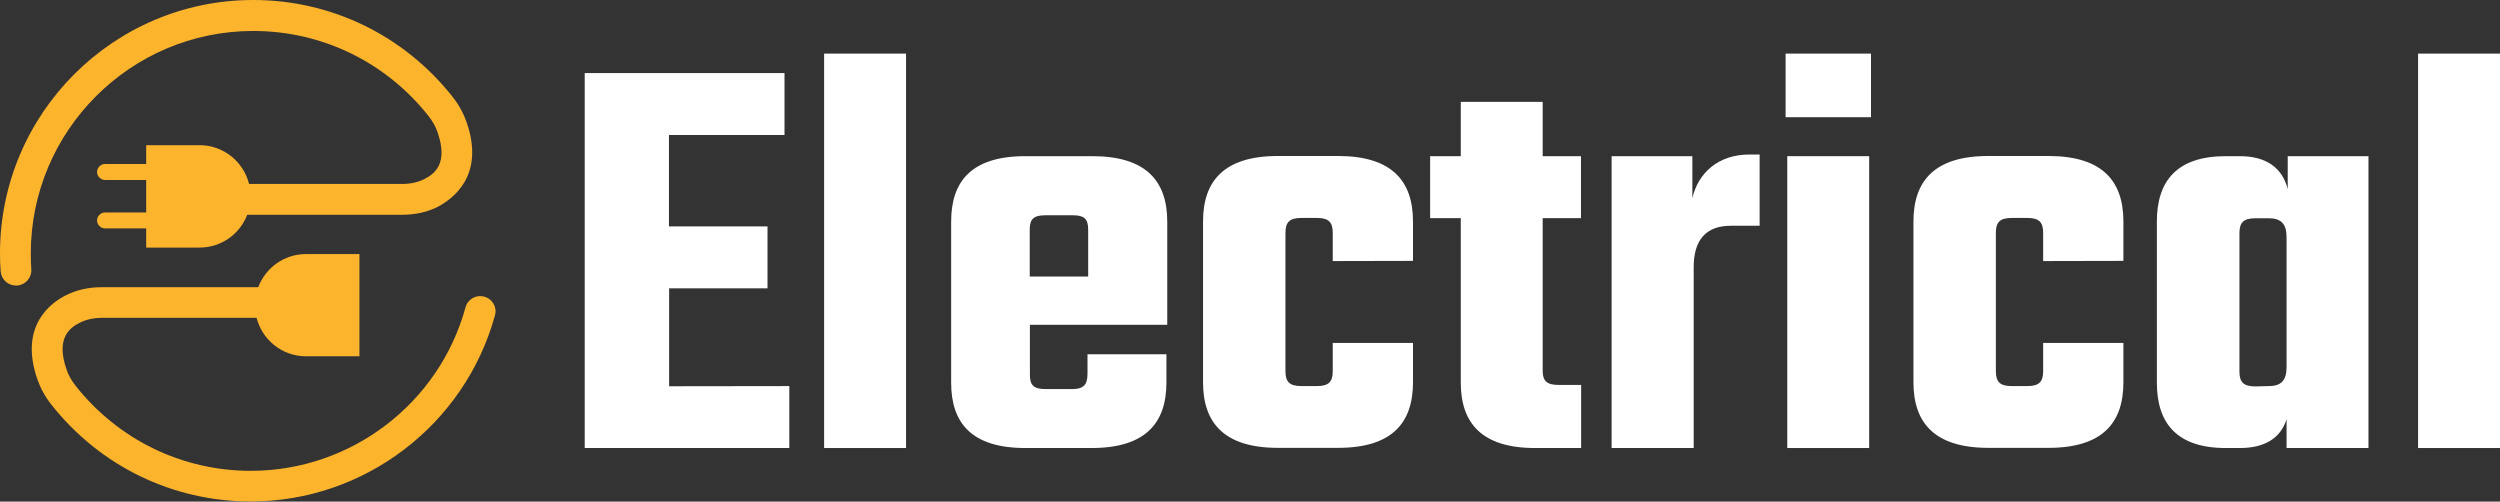 <?xml version="1.0" encoding="utf-8"?>
<!-- Generator: Adobe Illustrator 27.0.1, SVG Export Plug-In . SVG Version: 6.00 Build 0)  -->
<svg version="1.1" id="Layer_2_00000168094971098501483030000001866663369746589843_"
	 xmlns="http://www.w3.org/2000/svg" xmlns:xlink="http://www.w3.org/1999/xlink" x="0px" y="0px" viewBox="0 0 1501.6 301.3"
	 style="enable-background:new 0 0 1501.6 301.3;" xml:space="preserve">
<rect x="0" y="0" width="1501.6" height="301.3" fill="#333333" stroke="none"/>
<style type="text/css">
	.st0{fill:#FDB42D;}
	.st1{fill:#FFFFFF;}
</style>
<g id="Layer_1-2">
	<g>
		<path class="st0" d="M290.9,178.2c-4.9-1.4-10,1.5-11.3,6.4c-15.8,57.8-68.9,98.2-128.9,98.2c-41.2,0-79.6-18.6-105.3-51.1
			c-2.5-3.2-4.4-6.5-5.5-10c-6.3-18.3,1.6-24.7,8.1-27.9c3.8-1.9,8.3-2.9,13.2-2.9h92.9c3.4,13.1,15.1,22.9,29.3,23.1v0h0.4
			c0,0,0,0,0,0s0,0,0,0h32.1v-61.4h-31.4c-0.2,0-0.5,0-0.7,0c-13.2,0-24.3,8.3-28.7,19.9H61.1c-7.8,0-15,1.6-21.4,4.8
			c-8.9,4.4-28.4,18.2-17.3,50.4c1.9,5.4,4.7,10.6,8.5,15.4c29.2,36.9,72.8,58.1,119.7,58.1c68.3,0,128.6-46,146.7-111.8
			C298.7,184.6,295.8,179.5,290.9,178.2L290.9,178.2z"/>
		<path class="st0" d="M280.3,73.5c-1.9-5.4-4.7-10.6-8.5-15.4C242.6,21.2,199,0,152.1,0C68.2,0,0,68.2,0,152.1
			c0,3.6,0.1,7.2,0.4,10.8c0.3,4.9,4.4,8.6,9.2,8.6c0.2,0,0.4,0,0.7,0c5.1-0.4,8.9-4.8,8.5-9.8c-0.2-3.1-0.3-6.3-0.3-9.5
			c0-73.7,60-133.6,133.6-133.6c41.2,0,79.6,18.6,105.3,51.1c2.5,3.2,4.4,6.5,5.5,10c6.3,18.3-1.6,24.7-8.1,27.9
			c-3.8,1.9-8.3,2.9-13.2,2.9h-92c-3.3-13.2-15.1-23.1-29.3-23.3v0h-0.4c0,0,0,0,0,0s0,0,0,0H87.8v11.3H63.1c-2.6,0-4.8,2.2-4.8,4.8
			s2.2,4.8,4.8,4.8h24.7v19.5H63.1c-2.6,0-4.8,2.2-4.8,4.8s2.2,4.8,4.8,4.8h24.7v11.5h31.4c0.2,0,0.5,0,0.7,0
			c13.1,0,24.2-8.2,28.6-19.7h93.1c7.8,0,15-1.6,21.4-4.8C271.9,119.4,291.4,105.6,280.3,73.5L280.3,73.5z"/>
	</g>
	<g>
		<path class="st1" d="M474.1,231.9v37.2H351.2V43.9h120v37.2h-69.4V136H461v37.2h-59.1v58.8L474.1,231.9L474.1,231.9z"/>
		<path class="st1" d="M495,269.1V32.2h49.2v236.9H495z"/>
		<path class="st1" d="M656.1,93.8c32.2,0,45,14.9,45,39.3v62h-82.5v30.1c0,6.4,2.5,8.5,9.6,8.5H644c6.7,0,9.2-2.5,9.2-9.2v-11.7
			h47.4v17c0,24.4-12.7,39.3-45,39.3h-39.7c-32.2,0-44.6-14.9-44.6-39.3v-96.7c0-24.4,12.4-39.3,44.6-39.3L656.1,93.8L656.1,93.8z
			 M653.6,166.1v-28.3c0-6.4-2.5-8.5-9.2-8.5h-16.3c-7.1,0-9.6,2.1-9.6,8.5v28.3H653.6z"/>
		<path class="st1" d="M800.5,156.8v-17c0-6.4-2.5-8.9-9.6-8.9h-9.2c-7.1,0-9.6,2.5-9.6,8.9v83.2c0,6.4,2.5,8.9,9.6,8.9h9.2
			c7.1,0,9.6-2.5,9.6-8.9v-17h48.2v23.7c0,24.4-12.7,39.3-45,39.3h-36.1c-32.2,0-45-14.9-45-39.3v-96.7c0-24.4,12.7-39.3,45-39.3
			h36.1c32.2,0,45,14.9,45,39.3v23.7L800.5,156.8L800.5,156.8z"/>
		<path class="st1" d="M926.6,131v91.7c0,6.4,2.8,8.5,9.6,8.5h13.5v37.9H922c-31.9,0-44.6-14.9-44.6-39.3V131H859V93.8h18.4V61.2
			h49.2v32.6h23V131H926.6L926.6,131z"/>
		<path class="st1" d="M1056.9,92.8v42.8h-17.3c-14.9,0-22.3,8.5-22.3,24.8v108.7H968V93.8h48.5V119c3.5-15.2,15.6-26.2,34.3-26.2
			H1056.9z"/>
		<path class="st1" d="M1072.5,32.2h51.3v38.2h-51.3V32.2z M1073.5,269.1V93.8h49.2v175.3H1073.5z"/>
		<path class="st1" d="M1227.2,156.8v-17c0-6.4-2.5-8.9-9.6-8.9h-9.2c-7.1,0-9.6,2.5-9.6,8.9v83.2c0,6.4,2.5,8.9,9.6,8.9h9.2
			c7.1,0,9.6-2.5,9.6-8.9v-17h48.2v23.7c0,24.4-12.7,39.3-45,39.3h-36.1c-32.2,0-45-14.9-45-39.3v-96.7c0-24.4,12.7-39.3,45-39.3
			h36.1c32.2,0,45,14.9,45,39.3v23.7L1227.2,156.8L1227.2,156.8z"/>
		<path class="st1" d="M1422.6,93.8v175.3h-49.2v-17.3c-3.5,11.3-13.1,17.3-28,17.3h-8.5c-29.4,0-41.4-14.9-41.4-39.3v-96.7
			c0-24.4,12-39.3,41.4-39.3h8.5c15.9,0,25.5,7.1,28.7,19.8V93.8L1422.6,93.8L1422.6,93.8z M1362.8,231.9c7.1,0,10.6-3.2,10.6-11.3
			v-78.2c0-8.1-3.5-11.3-10.6-11.3h-8.1c-7.1,0-9.6,2.5-9.6,8.9v83.2c0,6.4,2.5,8.9,9.6,8.9L1362.8,231.9L1362.8,231.9z"/>
		<path class="st1" d="M1452.4,269.1V32.2h49.2v236.9H1452.4z"/>
	</g>
</g>
</svg>
